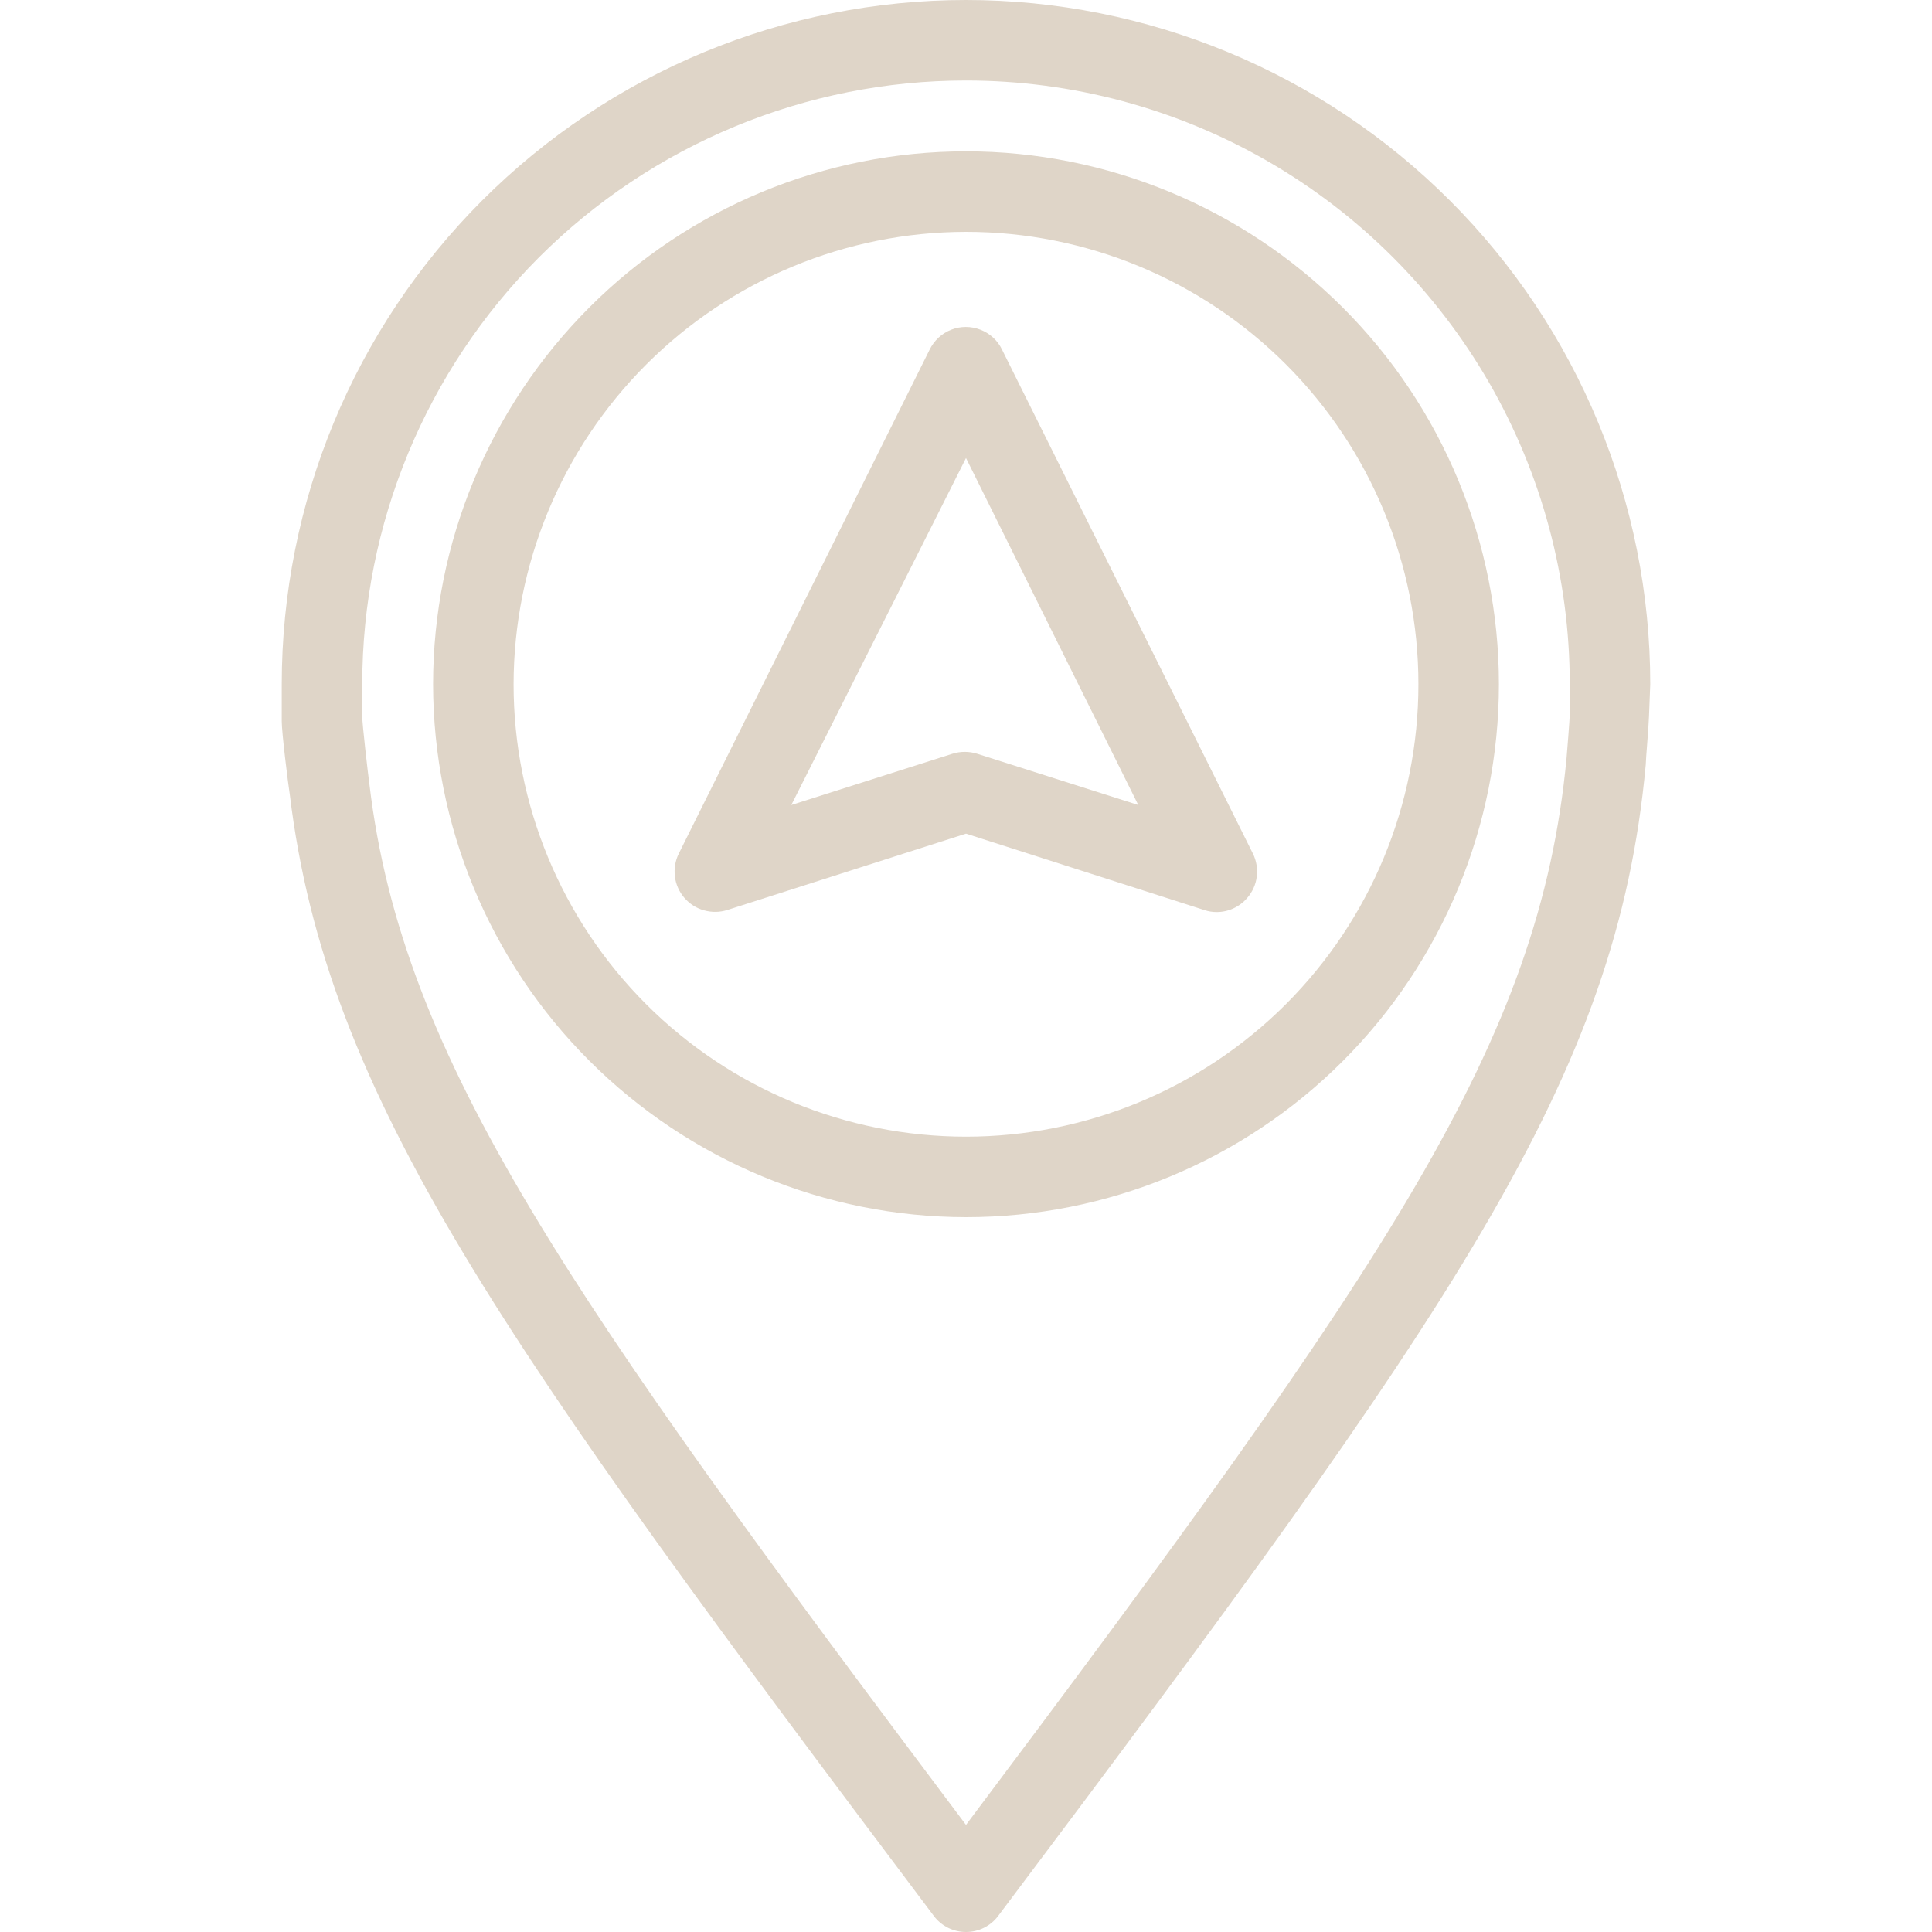 <?xml version="1.0" encoding="utf-8"?>
<!-- Generator: Adobe Illustrator 27.5.0, SVG Export Plug-In . SVG Version: 6.00 Build 0)  -->
<svg version="1.1" id="Layer_1" xmlns="http://www.w3.org/2000/svg" xmlns:xlink="http://www.w3.org/1999/xlink" x="0px" y="0px"
	 viewBox="0 0 1200 1200" style="enable-background:new 0 0 1200 1200;" xml:space="preserve">
<style type="text/css">
	.st0{fill:#DFD5C8;}
</style>
<g>
	<path class="st0" d="M180,493.5C202.8,682,312.2,834,580,1190c4.7,6.3,12.1,10,20,10s15.3-3.7,20-10c284.8-379,384.2-520,402.2-715
		c0-3.2,1.8-23,2-29.8l0.8-20.2c0-112.7-44.8-220.8-124.5-300.5S712.7,0,600,0S379.2,44.8,299.5,124.5S175,312.3,175,425v23
		C175,455.2,179,487.2,180,493.5z M600,50c65.8,0,130.5,17.3,187.5,50.2c57,32.9,104.3,80.2,137.3,137.3
		c32.9,57,50.2,121.7,50.2,187.5v17.8c0,5-1.8,25-2,28.2c-16.8,176.8-109.8,311.8-373,662.5c-247.5-329.5-350-475-370.5-646
		c-0.8-5.8-4.5-37.5-4.5-42.5v-20c0-99.5,39.5-194.8,109.8-265.2C405.2,89.5,500.6,50,600,50L600,50z"/>
	<path class="st0" d="M600,756c87.8,0,172-34.9,234-96.9S931,512.8,931,425S896.1,253,834,191S687.8,94,600,94S428,128.9,366,191
		S269,337.2,269,425c0.1,87.7,35,171.9,97.1,233.9S512.3,755.9,600,756L600,756z M600,144c74.5,0,146,29.6,198.7,82.3
		C851.4,279,881,350.5,881,425s-29.6,146-82.3,198.7C746,676.4,674.5,706,600,706s-146-29.6-198.7-82.3C348.6,571,319,499.5,319,425
		c0.1-74.5,29.7-145.9,82.4-198.6S525.5,144.1,600,144L600,144z"/>
	<path class="st0" d="M451.8,565.2L600,517.8l148.2,47.5c2.4,0.8,4.9,1.2,7.5,1.2c7.3,0,14.2-3.2,19-8.8c3.2-3.7,5.3-8.3,5.9-13.2
		c0.6-4.9-0.2-9.9-2.4-14.3l-155.8-313c-2.7-5.7-7.5-10.1-13.4-12.4c-5.9-2.3-12.4-2.3-18.2,0c-5.9,2.3-10.6,6.7-13.4,12.4
		l-155.8,313c-2.2,4.4-3,9.4-2.4,14.3c0.6,4.9,2.7,9.5,5.9,13.2c3.2,3.7,7.4,6.4,12.1,7.7C442.1,566.8,447.1,566.7,451.8,565.2
		L451.8,565.2z M600,284.5L707,500l-100-31.8c-5-1.6-10.5-1.6-15.5,0l-100,31.8L600,284.5z"/>
</g>
</svg>
